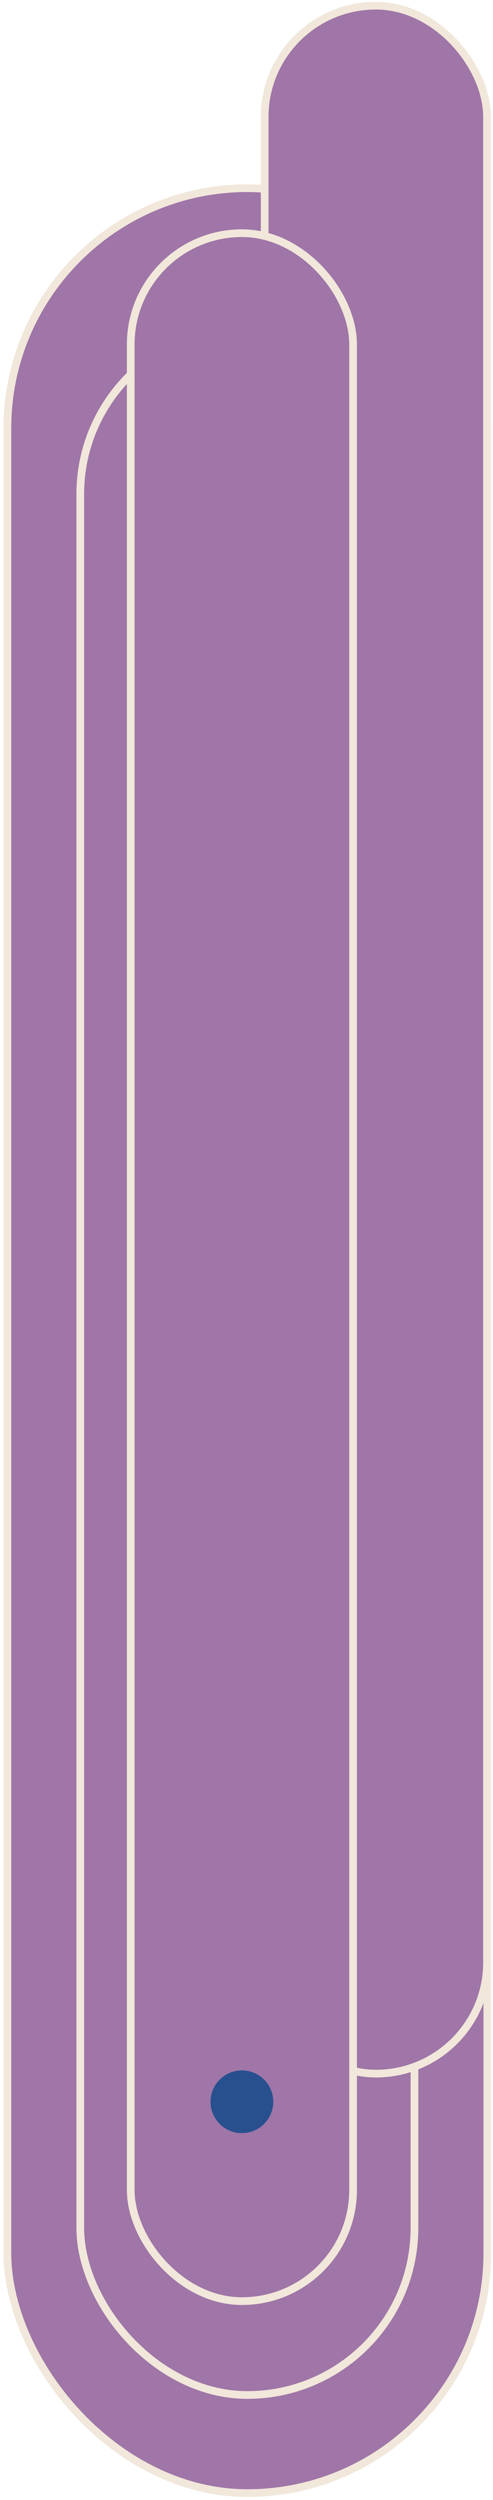 <?xml version="1.0" encoding="UTF-8"?> <svg xmlns="http://www.w3.org/2000/svg" width="128" height="649" fill="none" viewBox="0 0 128 649"> <rect width="124.602" height="598.36" x="1.925" y="48.857" fill="#9F76A7" stroke="#F1E7DB" stroke-width="2" rx="62.301"></rect> <rect width="86.767" height="536.849" x="20.84" y="84.902" fill="#9F76A7" stroke="#F1E7DB" stroke-width="2" rx="43.384"></rect> <rect width="57.73" height="536.849" x="68.718" y="1.475" fill="#9F76A7" stroke="#F1E7DB" stroke-width="2" rx="28.865"></rect> <rect width="57.73" height="536.849" x="33.942" y="60.534" fill="#9F76A7" stroke="#F1E7DB" stroke-width="2" rx="28.865"></rect> <circle cx="8.144" cy="8.144" r="8.144" fill="#28508F" transform="matrix(-1 0 0 1 70.95 537.483)"></circle> </svg> 